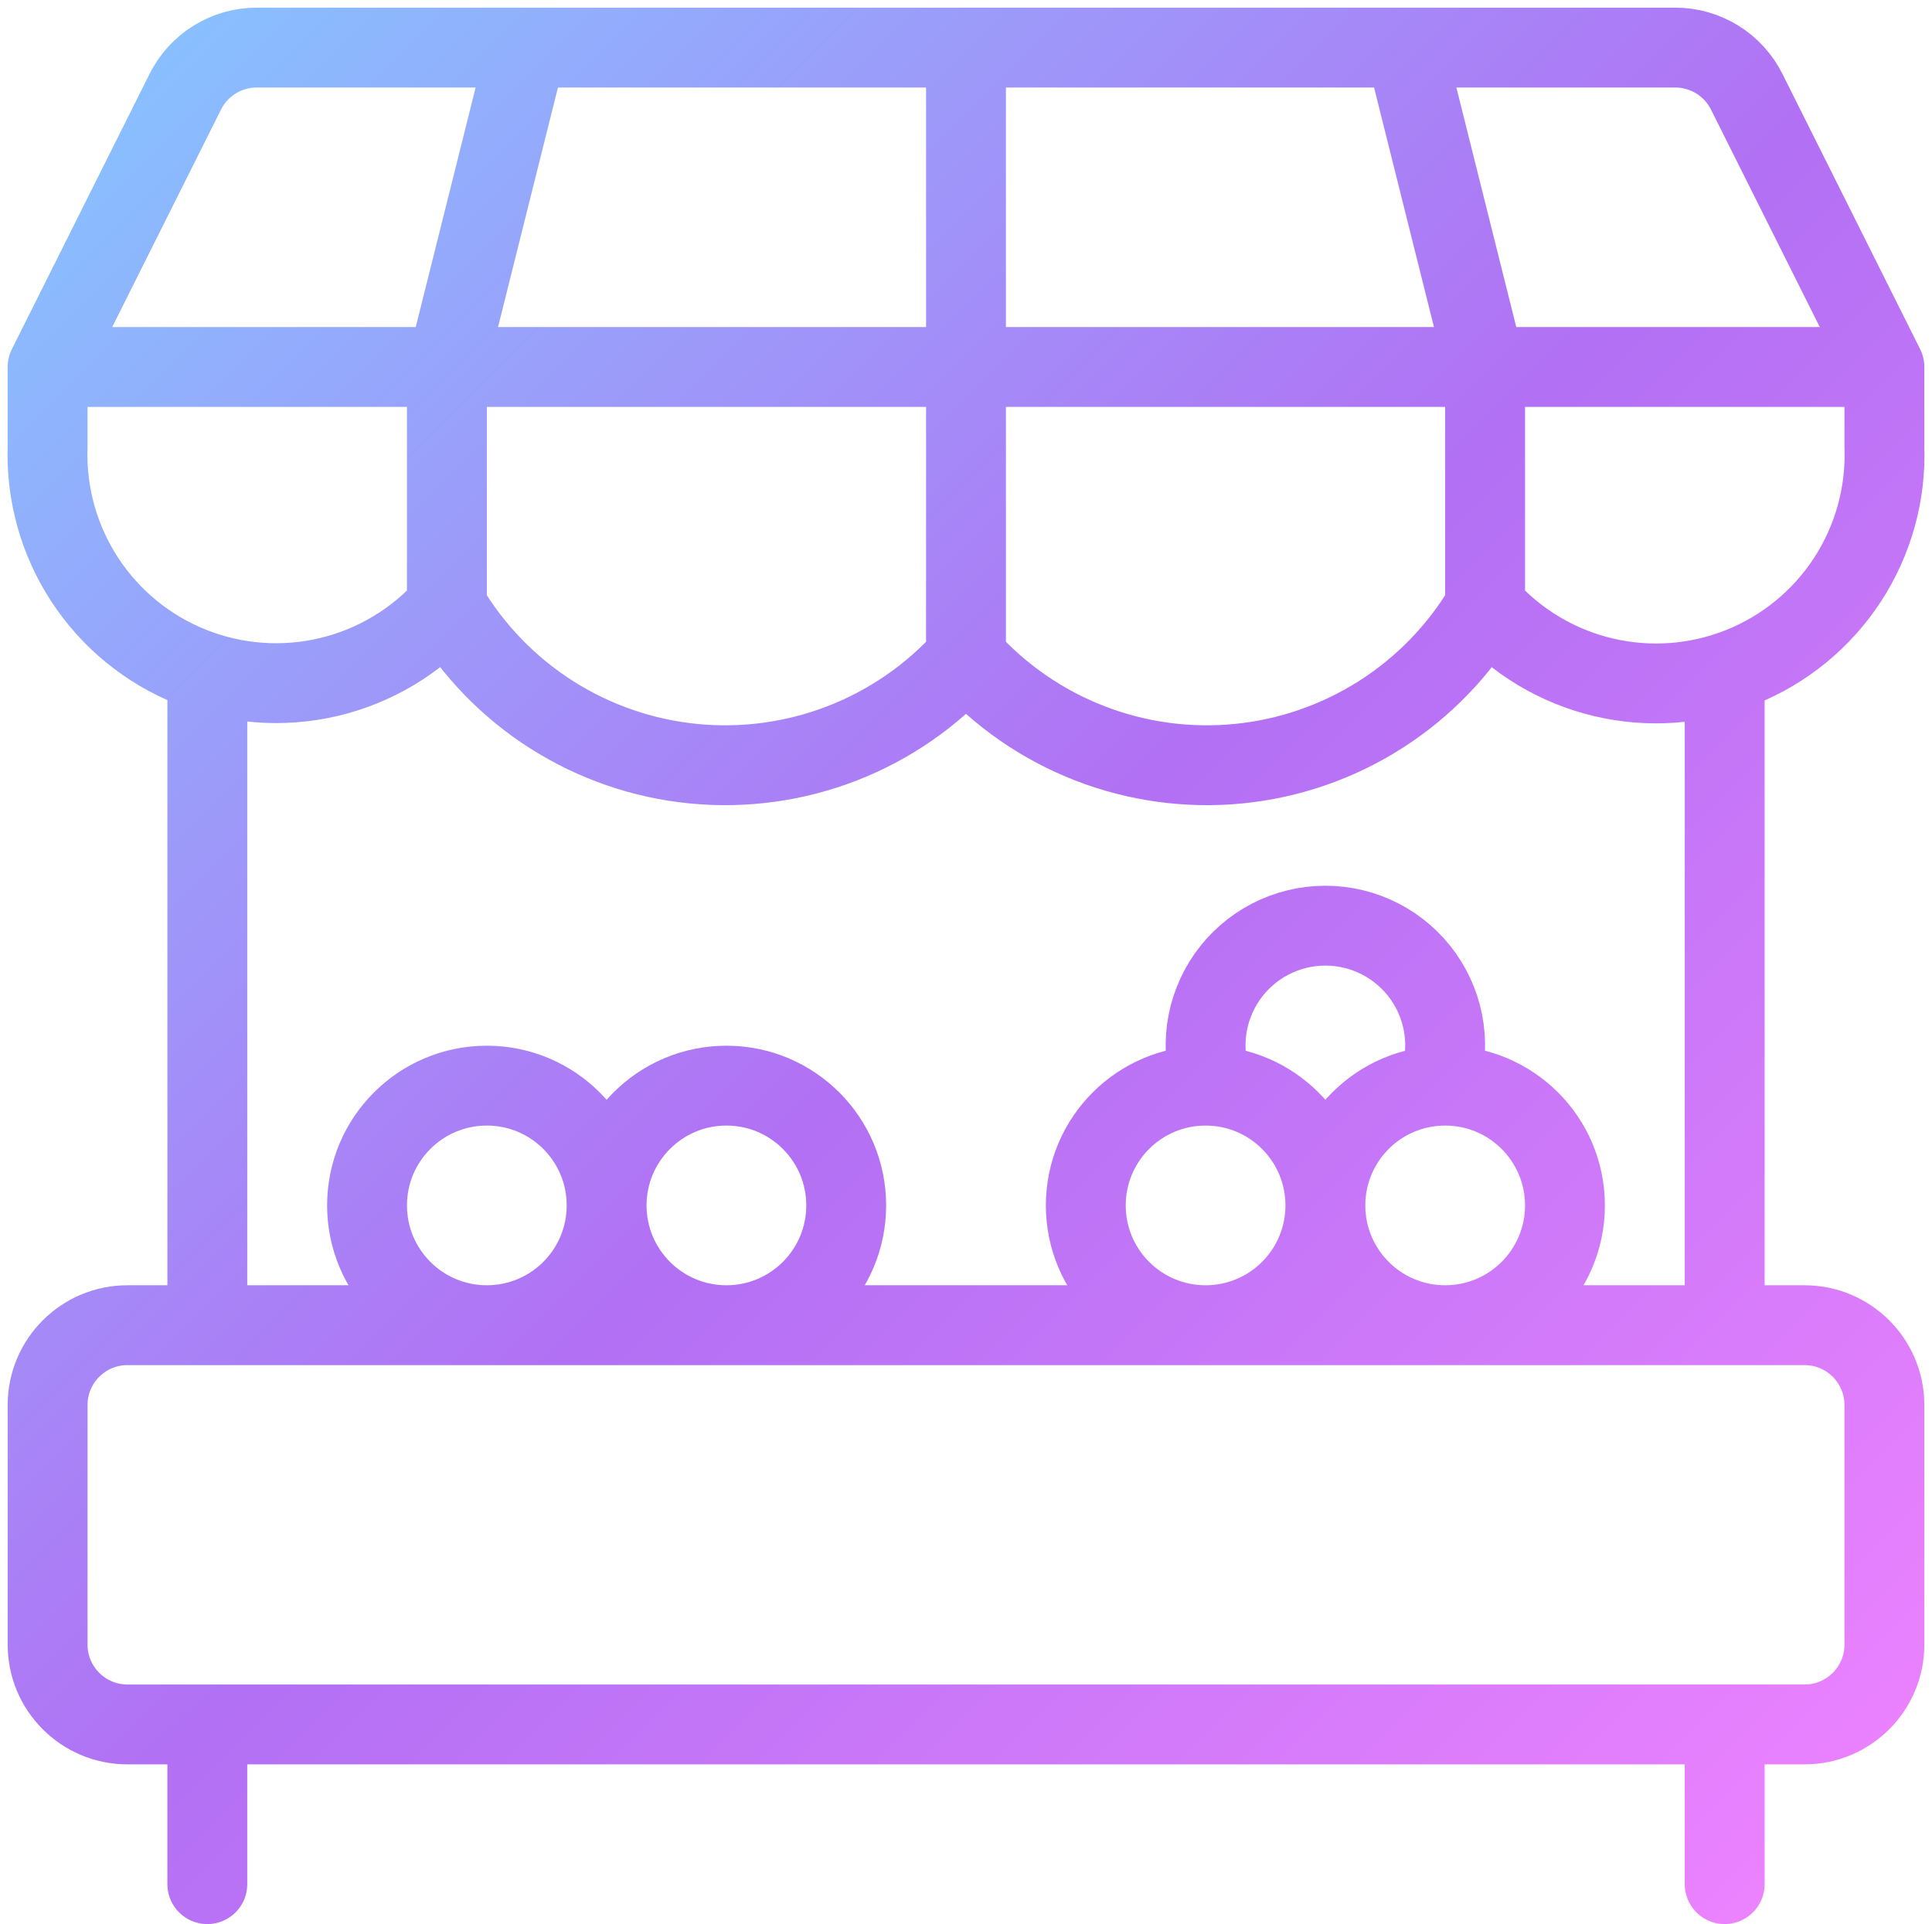 <svg width="252" height="251" viewBox="0 0 252 251" fill="none" xmlns="http://www.w3.org/2000/svg">
<path d="M27.042 172.875V87.854M224.958 87.854V172.875M6.208 47.875L24.167 11.969C25.031 10.239 26.36 8.783 28.005 7.766C29.65 6.749 31.545 6.209 33.479 6.208H218.521C220.455 6.209 222.35 6.749 223.995 7.766C225.64 8.783 226.969 10.239 227.833 11.969L245.792 47.875M6.208 47.875H245.792M6.208 47.875L6.208 58.292C6.002 64.42 7.689 70.463 11.04 75.598C14.392 80.733 19.245 84.71 24.938 86.987C30.632 89.265 36.889 89.732 42.857 88.325C48.825 86.918 54.215 83.705 58.292 79.125M245.792 47.875L245.792 58.292C246.011 64.425 244.331 70.477 240.981 75.62C237.631 80.763 232.775 84.746 227.077 87.025C221.378 89.305 215.115 89.769 209.143 88.355C203.17 86.941 197.78 83.718 193.708 79.125M193.708 79.125C190.335 84.829 185.665 89.658 180.077 93.22C174.489 96.782 168.14 98.976 161.545 99.626C154.95 100.275 148.294 99.361 142.119 96.957C135.943 94.554 130.421 90.728 126 85.792C121.579 90.728 116.057 94.554 109.881 96.957C103.706 99.361 97.05 100.275 90.456 99.626C83.861 98.976 77.511 96.782 71.923 93.22C66.335 89.658 61.665 84.829 58.292 79.125M193.708 79.125L193.708 47.875L183.292 6.208M58.292 79.125V47.875L68.708 6.208M126 85.854V6.208M27.042 224.958V245.792M224.958 224.958V245.792M79.125 157.25C79.125 165.879 72.129 172.875 63.5 172.875C54.871 172.875 47.875 165.879 47.875 157.25C47.875 148.62 54.871 141.625 63.5 141.625C72.129 141.625 79.125 148.62 79.125 157.25ZM79.125 157.25C79.125 165.879 86.121 172.875 94.75 172.875C103.38 172.875 110.375 165.879 110.375 157.25C110.375 148.62 103.38 141.625 94.75 141.625C86.121 141.625 79.125 148.62 79.125 157.25ZM172.875 157.25C172.875 165.879 165.88 172.875 157.25 172.875C148.621 172.875 141.625 165.879 141.625 157.25C141.625 148.62 148.621 141.625 157.25 141.625C165.88 141.625 172.875 148.62 172.875 157.25ZM172.875 157.25C172.875 165.879 179.871 172.875 188.5 172.875C197.13 172.875 204.125 165.879 204.125 157.25C204.125 148.62 197.13 141.625 188.5 141.625C179.871 141.625 172.875 148.62 172.875 157.25ZM187.594 141.625C188.434 139.267 188.695 136.742 188.356 134.262C188.016 131.783 187.086 129.421 185.644 127.375C184.201 125.33 182.288 123.661 180.066 122.509C177.844 121.357 175.378 120.756 172.875 120.756C170.372 120.756 167.906 121.357 165.684 122.509C163.462 123.661 161.549 125.33 160.106 127.375C158.664 129.421 157.734 131.783 157.394 134.262C157.055 136.742 157.316 139.267 158.156 141.625M16.625 172.875H235.375C241.128 172.875 245.792 177.539 245.792 183.292V214.542C245.792 220.295 241.128 224.958 235.375 224.958H16.625C10.872 224.958 6.208 220.295 6.208 214.542V183.292C6.208 177.539 10.872 172.875 16.625 172.875Z" stroke="url(#paint0_linear_416_6927)" stroke-width="10.417" stroke-linecap="round" stroke-linejoin="round"/>
<defs>
<linearGradient id="paint0_linear_416_6927" x1="6.191" y1="6.208" x2="245.775" y2="245.828" gradientUnits="userSpaceOnUse">
<stop stop-color="#86C5FF"/>
<stop offset="0.5" stop-color="#B270F4"/>
<stop offset="1" stop-color="#EF83FF"/>
</linearGradient>
</defs>
</svg>
